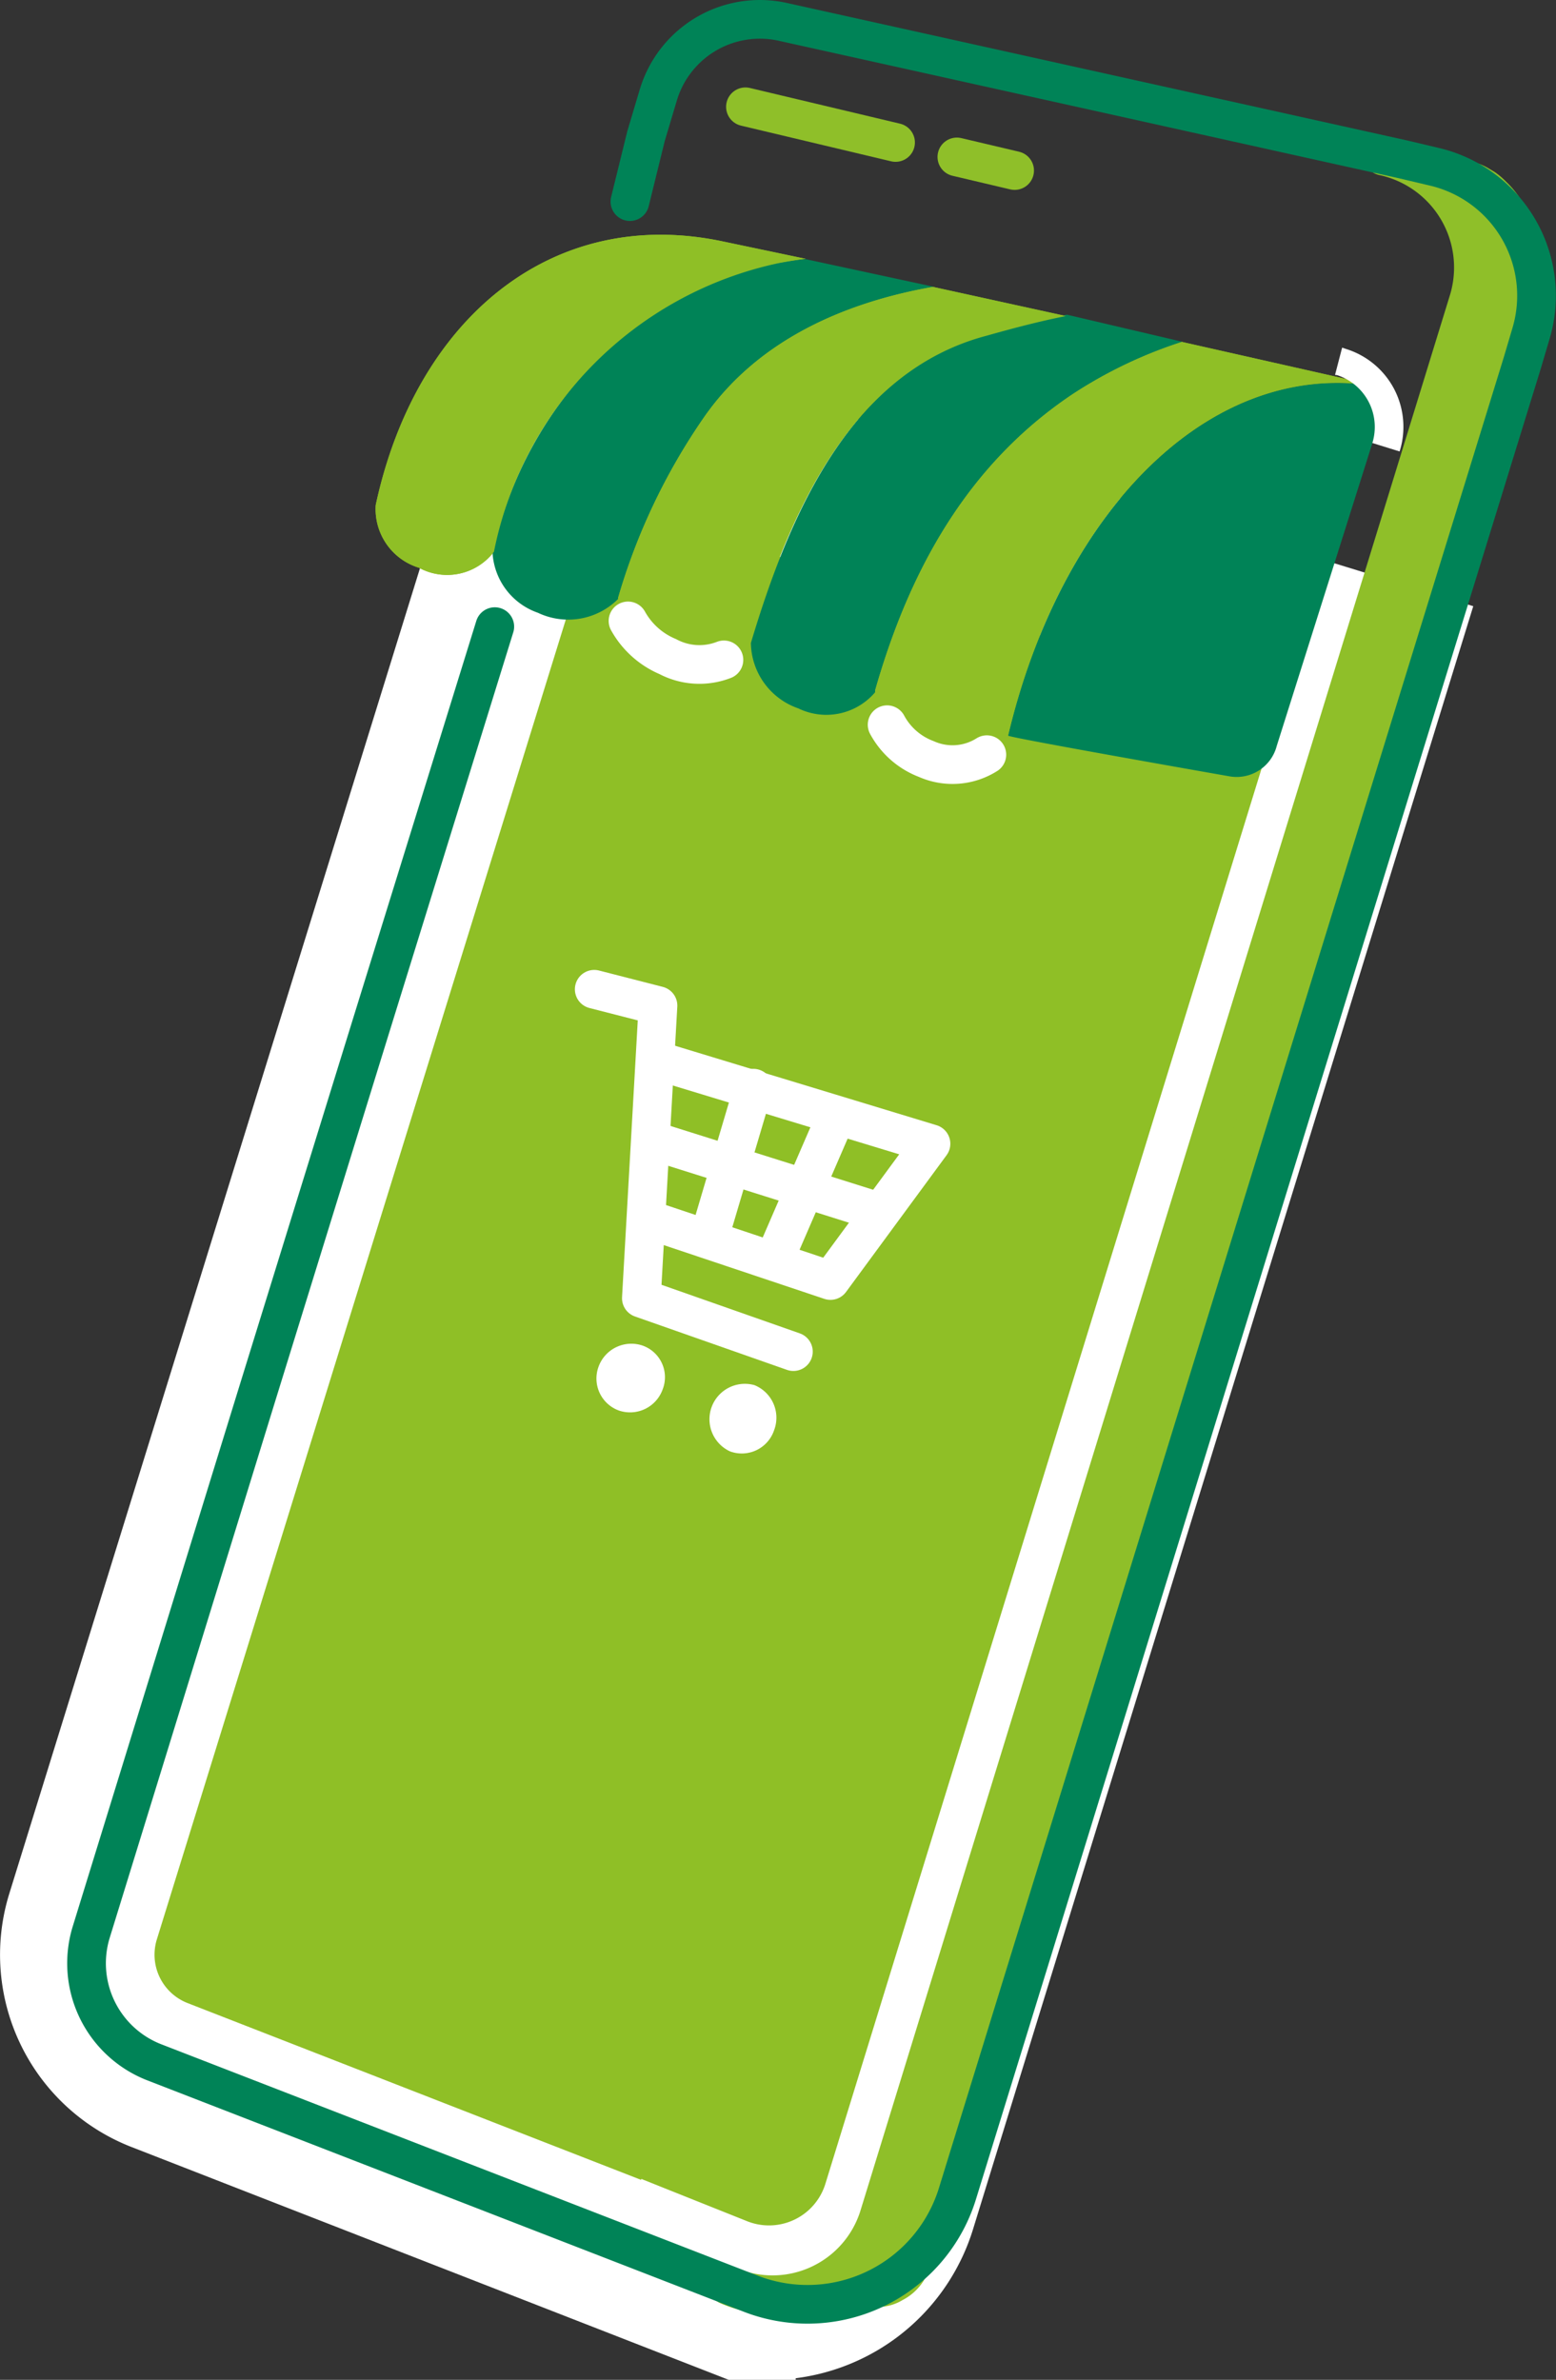 <svg xmlns="http://www.w3.org/2000/svg" viewBox="0 0 57.11 87.35"><rect x="0" y="0" width="57.11" height="87.35" fill="#333333" stroke="none"/><defs><style>.cls-1,.cls-6{fill:#8fbf26;}.cls-1,.cls-4{stroke:#fff;}.cls-1{stroke-miterlimit:10;stroke-width:5.67px;}.cls-2{fill:#8fbf29;}.cls-3,.cls-4,.cls-8{fill:none;stroke-linecap:round;stroke-linejoin:round;stroke-width:1.42px;}.cls-3{stroke:#8fbf29;}.cls-5{fill:#fff;}.cls-7{fill:#008357;}.cls-8{stroke:#008357;}</style></defs><g id="Lag_2" data-name="Lag 2"><g id="Lag_1-2" data-name="Lag 1"><path class="cls-1" d="M20.25,14.83,3.05,70.34a4.74,4.74,0,0,0,2.8,5.82l20.52,8A5,5,0,0,0,33,81L50.53,24.12C40.46,21,30.3,18.09,20.25,14.83Z"/><path class="cls-2" d="M54.25,6a1.92,1.92,0,0,1,.37.17l.25.15a2.8,2.8,0,0,1,.41.35,3.54,3.54,0,0,1,.62.79,4.8,4.8,0,0,1,.56,1.66,8.6,8.6,0,0,1-.2,2.95c-.45,1.74-.94,3.21-1.42,4.81l-2.9,9.38L46.1,45,34.38,82.54h0a1.2,1.2,0,0,1-.2.37h0a1.88,1.88,0,0,1-.36.92,2,2,0,0,1-.69.59,1.73,1.73,0,0,1-1,.25A1.86,1.86,0,0,1,31,84l-.08-.31a11.89,11.89,0,0,1,.18-1.18A1.18,1.18,0,0,1,31.4,82a1.65,1.65,0,0,1,.47-.35,1.42,1.42,0,0,1,.71-.12h0l-.21.38L43.74,44.31,49.4,25.5l2.81-9.41c.45-1.54,1-3.19,1.33-4.62a5.69,5.69,0,0,0,.13-1.93,2,2,0,0,0-.21-.65.84.84,0,0,0-.13-.17l-.06-.05h0l.09,0Z"/><path class="cls-3" d="M50.77,5.73a4.18,4.18,0,0,1,3.12,5.33L32.25,81.38a4.09,4.09,0,0,1-5.52,2.51"/><polyline class="cls-4" points="21.81 36.31 24.15 36.91 23.54 47.65 29.12 49.61"/><polyline class="cls-4" points="24.07 38.91 34.17 41.98 30.48 47 23.73 44.74"/><line class="cls-4" x1="27.65" y1="39.94" x2="26.02" y2="45.44"/><line class="cls-4" x1="30.62" y1="41.14" x2="28.4" y2="46.27"/><line class="cls-4" x1="32.1" y1="44.43" x2="24.16" y2="41.93"/><path class="cls-5" d="M24.32,51a1.23,1.23,0,0,0-.73-1.61,1.28,1.28,0,0,0-1.62.77,1.25,1.25,0,0,0,.74,1.61A1.27,1.27,0,0,0,24.32,51Z"/><path class="cls-5" d="M28.41,52.5a1.29,1.29,0,0,0-.72-1.66,1.3,1.3,0,0,0-.9,2.43A1.25,1.25,0,0,0,28.41,52.5Z"/><line class="cls-3" x1="27.36" y1="3.92" x2="32.87" y2="5.23"/><line class="cls-3" x1="37.24" y1="6.26" x2="35.12" y2="5.76"/><path class="cls-6" d="M28.57,9.66c.57-.11,1-.16,1-.16l-3-.63c-6.33-1.36-11.32,2.87-12.78,9.67a2.25,2.25,0,0,0,1.59,2.3,2.16,2.16,0,0,0,2.75-.59A13.53,13.53,0,0,1,28.57,9.66Z"/><path class="cls-7" d="M29.56,9.51c-5.82.58-10.3,5.25-11.48,10.81a2.48,2.48,0,0,0,1.66,2.17,2.59,2.59,0,0,0,3-.56,22.8,22.8,0,0,1,3.14-6.6c1.94-2.84,5.08-4.21,8.41-4.8Z"/><path class="cls-6" d="M36.22,12.32c.92-.26,1.9-.52,2.9-.72l-4.88-1.07c-3.33.59-6.47,2-8.41,4.8a22.8,22.8,0,0,0-3.14,6.6s-.25,1.52,1.74,2.38a2.5,2.5,0,0,0,3.09-.66C28.91,19,31.16,13.65,36.22,12.32Z"/><path class="cls-7" d="M39.42,14.46a16.59,16.59,0,0,1,4-1.91l-4.26-1c-1,.2-2,.46-2.9.72-5.06,1.33-7.31,6.69-8.7,11.33A2.58,2.58,0,0,0,29.3,26a2.35,2.35,0,0,0,2.86-.64C33.46,20.92,35.56,17,39.42,14.46Z"/><path class="cls-6" d="M51,14.27l-7.62-1.72a16.59,16.59,0,0,0-4,1.91c-3.86,2.58-6,6.46-7.26,10.88A2.73,2.73,0,0,0,34,27.88,2.47,2.47,0,0,0,37,27C39,18.55,44.7,12.86,51,14.27Z"/><path class="cls-7" d="M37,27c0,.07,8.1,1.49,8.1,1.49a1.52,1.52,0,0,0,1.76-1.11L51,14.27C44.7,12.86,39,18.55,37,27Z"/><path class="cls-6" d="M28.57,9.66c.57-.11,1-.16,1-.16l-3-.63c-6.33-1.36-11.32,2.87-12.78,9.67a2.25,2.25,0,0,0,1.59,2.3,2.16,2.16,0,0,0,2.75-.59A13.53,13.53,0,0,1,28.57,9.66Z"/><path class="cls-6" d="M36.22,12.32c.92-.26,1.9-.52,2.9-.72l-4.88-1.07c-3.33.59-6.47,2-8.41,4.8a22.8,22.8,0,0,0-3.14,6.6s-.25,1.52,1.74,2.38a2.5,2.5,0,0,0,3.09-.66C28.91,19,31.16,13.65,36.22,12.32Z"/><path class="cls-6" d="M51,14.27l-7.62-1.72a16.59,16.59,0,0,0-4,1.91c-3.86,2.58-6,6.46-7.26,10.88A2.73,2.73,0,0,0,34,27.88,2.47,2.47,0,0,0,37,27C39,18.55,44.7,12.86,51,14.27Z"/><path class="cls-8" d="M18.16,23,13.61,37.68,9.41,51.26,3.35,70.91a3.9,3.9,0,0,0,2.3,4.78l21.91,8.5a5.76,5.76,0,0,0,7.58-3.67L55.87,13.33l.32-1.08a4.86,4.86,0,0,0-3.55-6.13L51.5,5.85,28.72.8a3.89,3.89,0,0,0-4.55,2.66L23.71,5l-.59,2.4"/><path class="cls-5" d="M49.08,13.77a2,2,0,0,1,1.29,2.49l1,.31a3,3,0,0,0-.2-2.29,3,3,0,0,0-1.76-1.47h0l-.15-.05-.26,1Z"/><path class="cls-4" d="M23.05,22.79a3,3,0,0,0,1.46,1.31,2.48,2.48,0,0,0,2.06.12"/><path class="cls-4" d="M32.56,26.6A2.73,2.73,0,0,0,34,27.86a2.36,2.36,0,0,0,2.22-.16"/></g></g></svg>